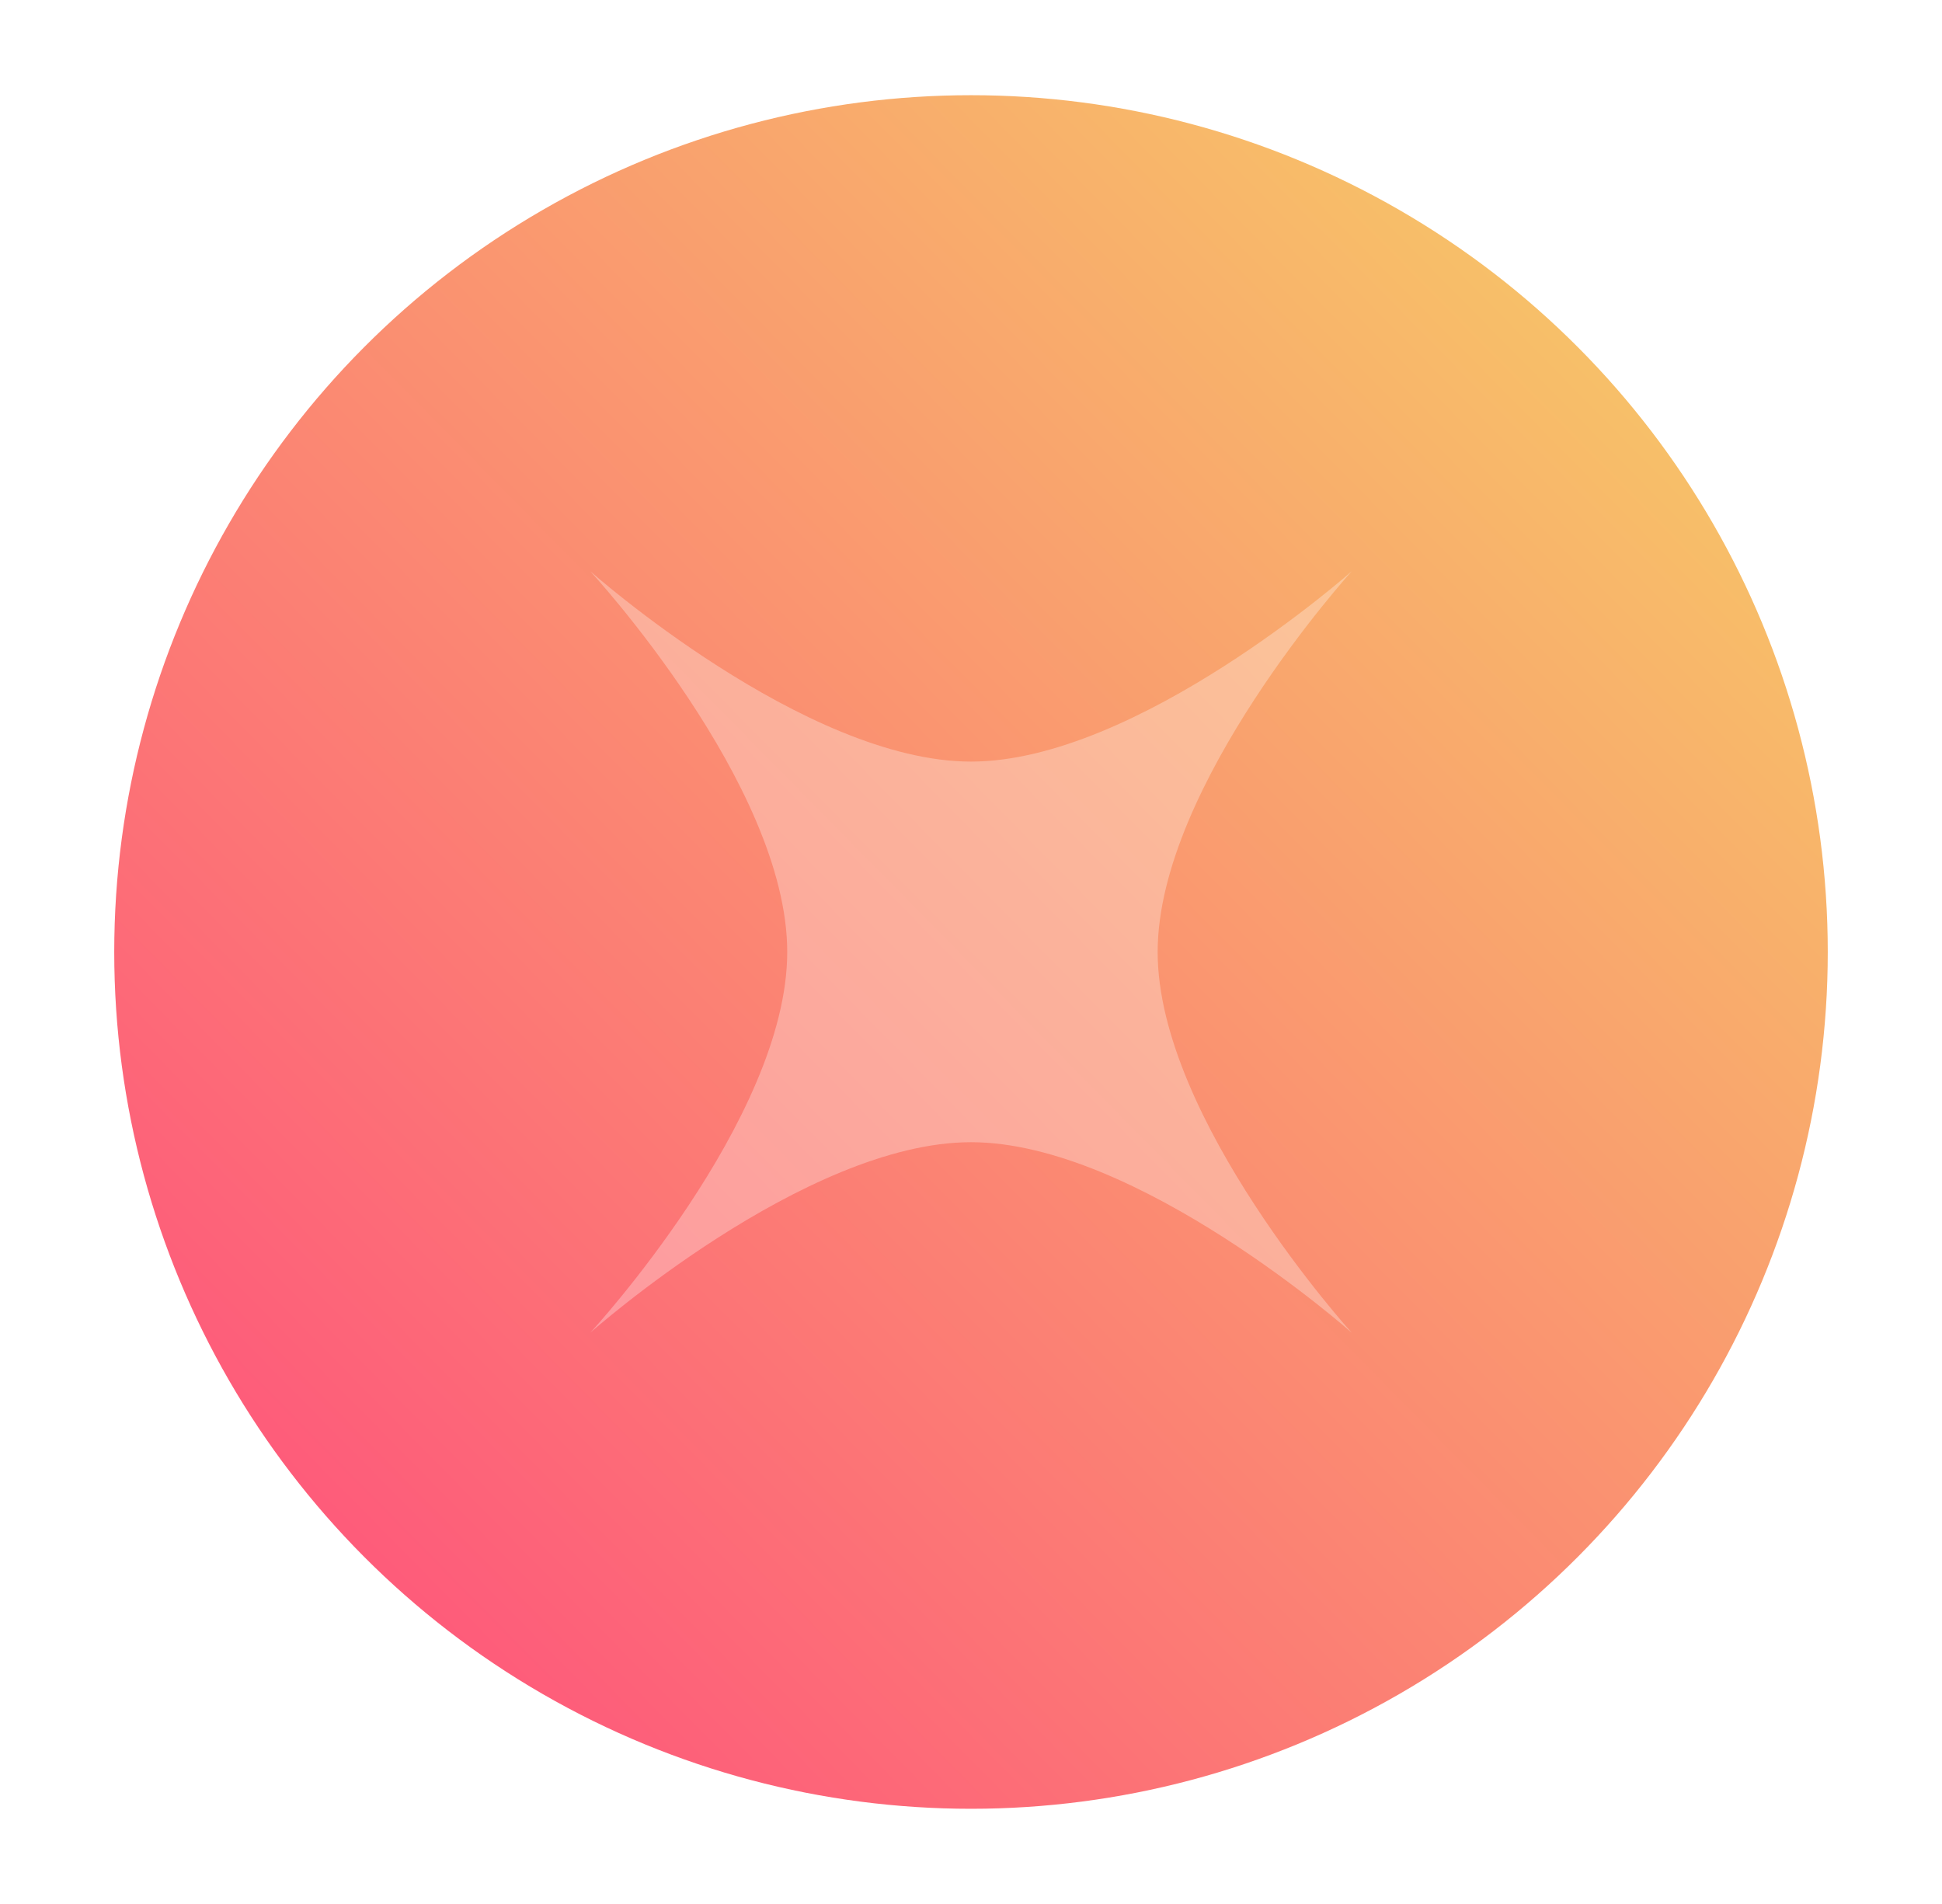 <svg width="51" height="50" viewBox="0 0 51 50" fill="none" xmlns="http://www.w3.org/2000/svg">
<circle cx="25.5" cy="25" r="22.5" transform="rotate(-180 25.5 25)" fill="url(#paint0_linear)"/>
<g filter="url(#filter0_bdd)">
<path d="M15.5 15C15.5 15 21.134 20 25.5 20C29.866 20 35.5 15 35.5 15C35.5 15 30.402 20.616 30.402 25C30.402 29.384 35.5 35 35.5 35C35.5 35 29.867 29.995 25.5 29.995C21.133 29.995 15.5 35 15.5 35C15.5 35 20.674 29.397 20.674 25C20.674 20.603 15.5 15 15.5 15Z" fill="white" fill-opacity="0.3"/>
</g>
<defs>
<filter id="filter0_bdd" x="0.5" y="0" width="50" height="50" filterUnits="userSpaceOnUse" color-interpolation-filters="sRGB">
<feFlood flood-opacity="0" result="BackgroundImageFix"/>
<feGaussianBlur in="BackgroundImage" stdDeviation="5"/>
<feComposite in2="SourceAlpha" operator="in" result="effect1_backgroundBlur"/>
<feColorMatrix in="SourceAlpha" type="matrix" values="0 0 0 0 0 0 0 0 0 0 0 0 0 0 0 0 0 0 127 0"/>
<feOffset dx="-5" dy="-5"/>
<feGaussianBlur stdDeviation="5"/>
<feColorMatrix type="matrix" values="0 0 0 0 1 0 0 0 0 1 0 0 0 0 1 0 0 0 0.1 0"/>
<feBlend mode="normal" in2="effect1_backgroundBlur" result="effect2_dropShadow"/>
<feColorMatrix in="SourceAlpha" type="matrix" values="0 0 0 0 0 0 0 0 0 0 0 0 0 0 0 0 0 0 127 0"/>
<feOffset dx="5" dy="5"/>
<feGaussianBlur stdDeviation="5"/>
<feColorMatrix type="matrix" values="0 0 0 0 1 0 0 0 0 1 0 0 0 0 1 0 0 0 0.1 0"/>
<feBlend mode="normal" in2="effect2_dropShadow" result="effect3_dropShadow"/>
<feBlend mode="normal" in="SourceGraphic" in2="effect3_dropShadow" result="shape"/>
</filter>
<linearGradient id="paint0_linear" x1="48" y1="2.5" x2="3" y2="46.853" gradientUnits="userSpaceOnUse">
<stop stop-color="#FF477E"/>
<stop offset="1" stop-color="#F6D365"/>
</linearGradient>
</defs>
</svg>
